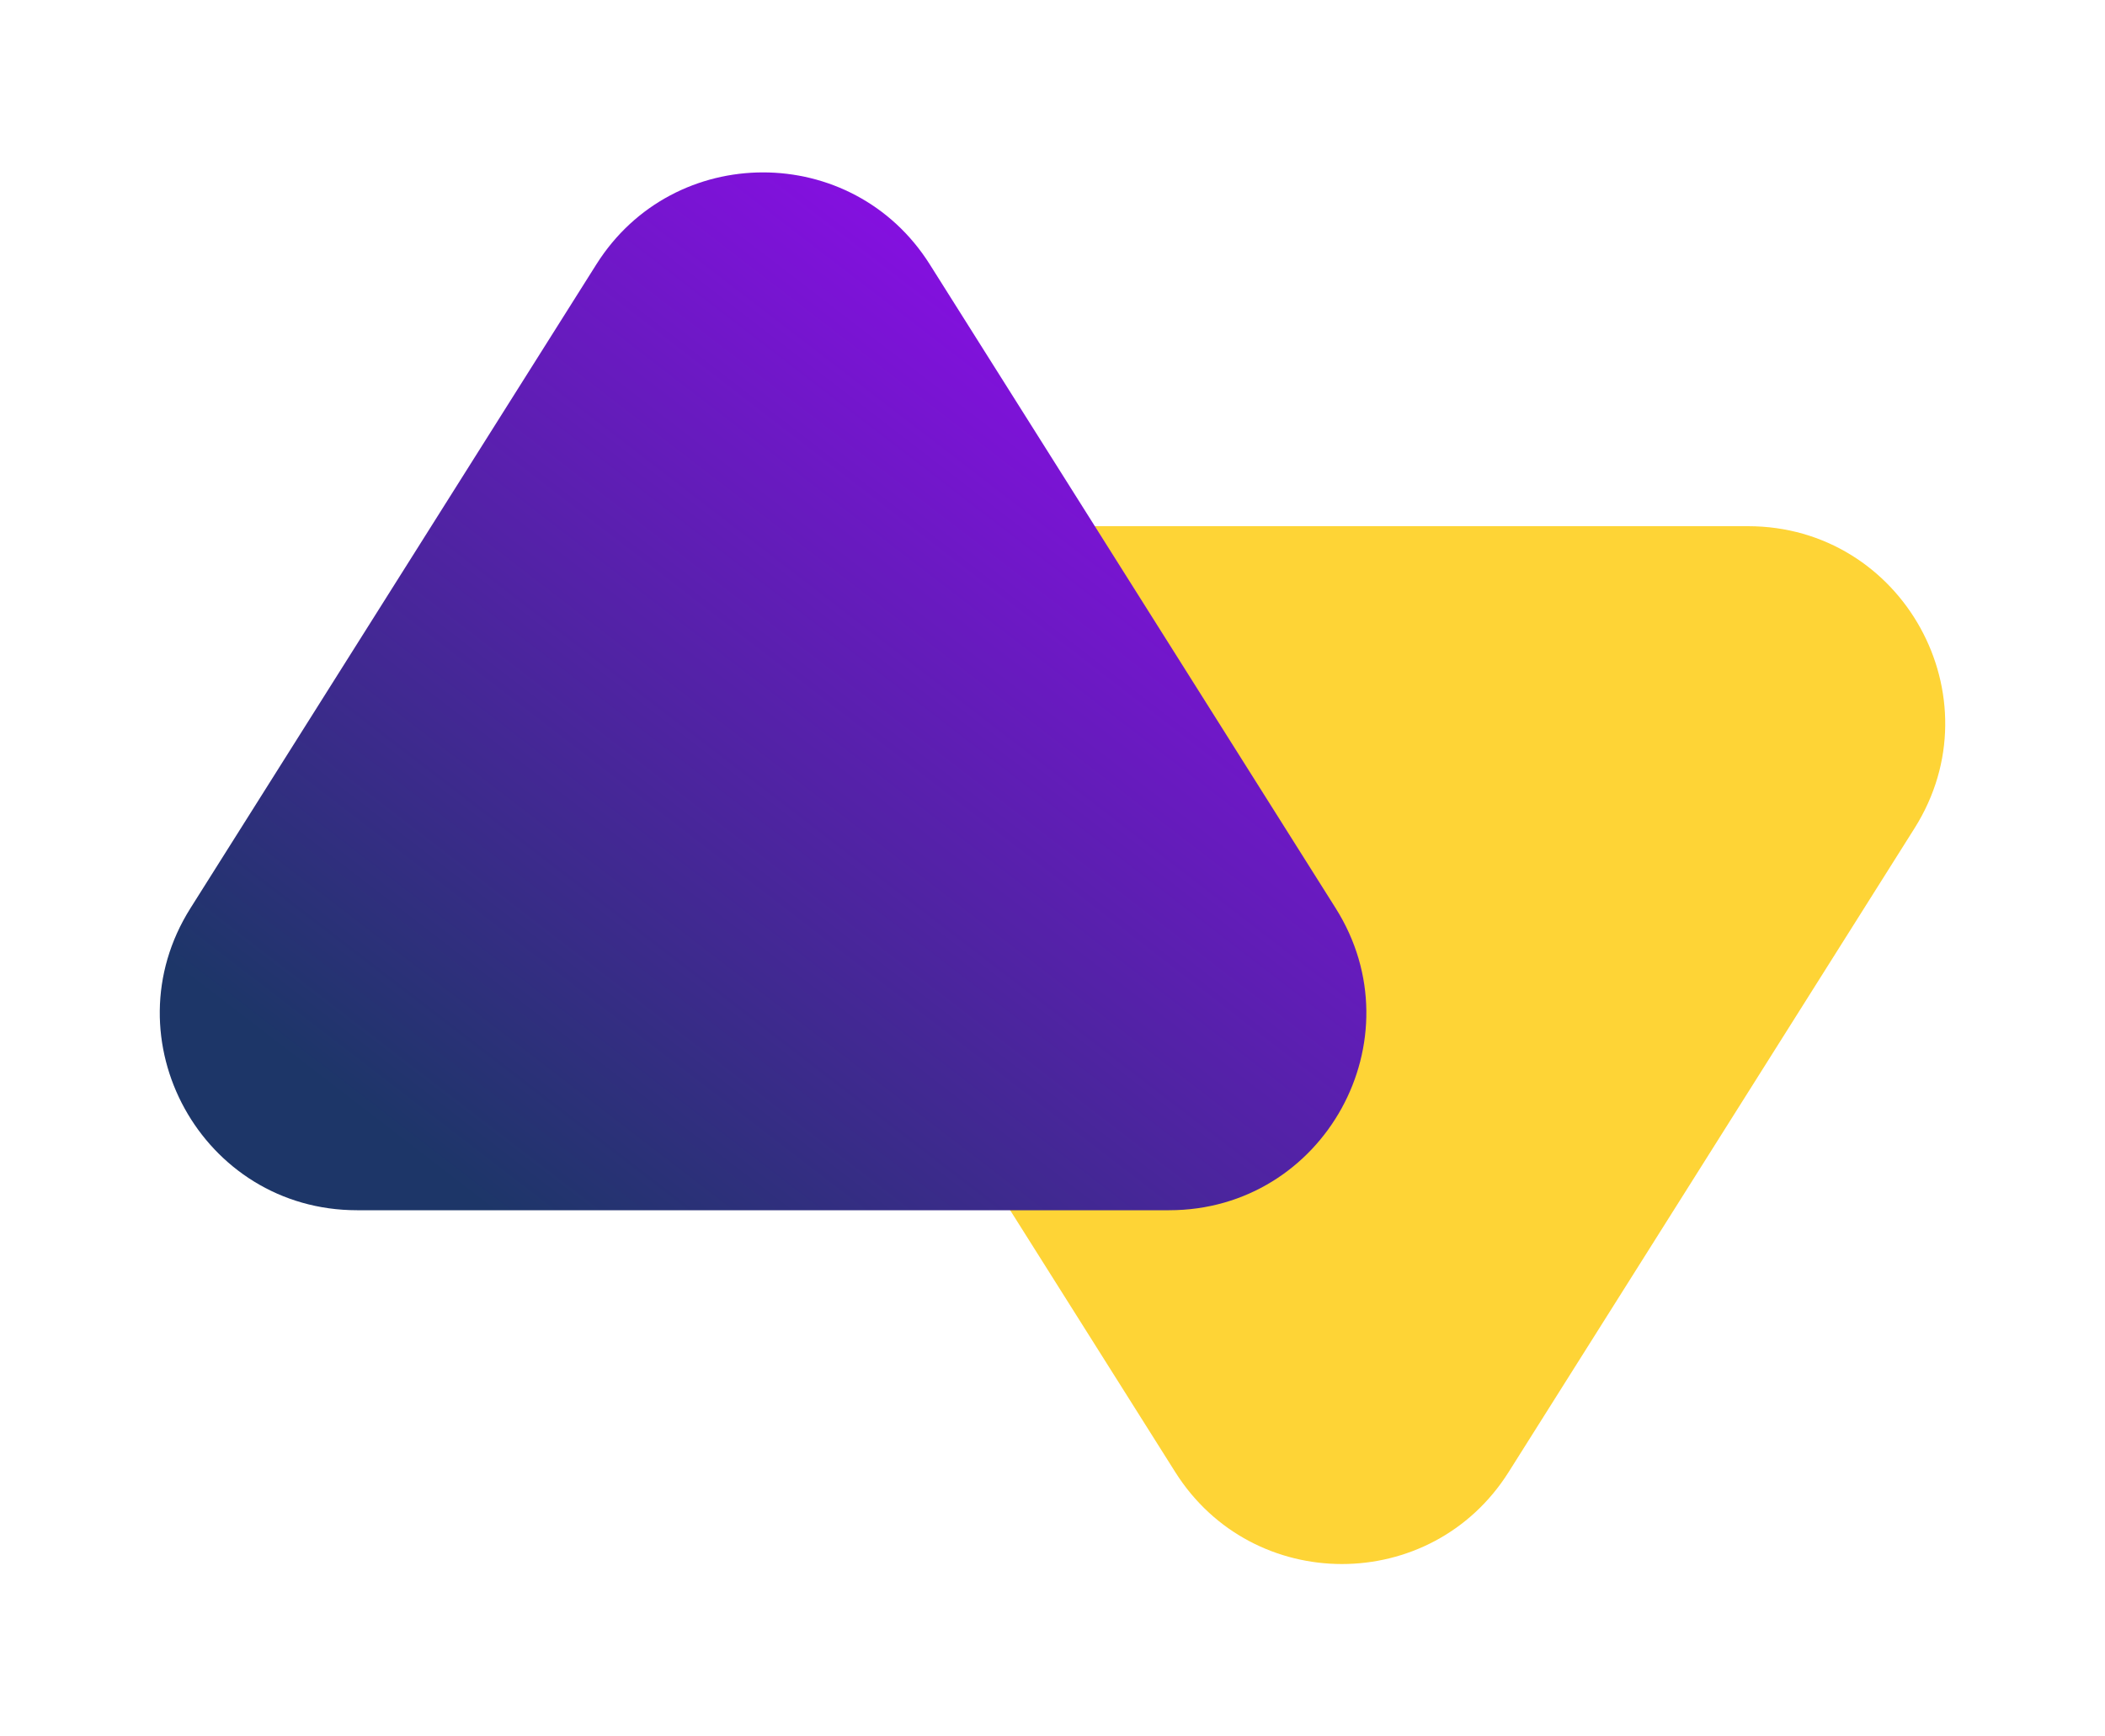 <svg width="40" height="33" viewBox="0 0 40 33" fill="none" xmlns="http://www.w3.org/2000/svg">
<path fill-rule="evenodd" clip-rule="evenodd" d="M28.667 27.977C27.198 30.306 23.802 30.306 22.333 27.977L14.619 15.74C13.047 13.247 14.838 10 17.785 10L33.215 10C36.161 10 37.953 13.247 36.381 15.74L28.667 27.977Z" fill="url(#paint0_linear)"/>
<path fill-rule="evenodd" clip-rule="evenodd" d="M11.333 5.023C12.802 2.694 16.198 2.694 17.667 5.023L25.381 17.26C26.953 19.753 25.162 23 22.215 23H6.785C3.839 23 2.047 19.753 3.619 17.26L11.333 5.023Z" fill="url(#paint1_linear)"/>
<defs>
<linearGradient id="paint0_linear" x1="24.991" y1="5.045" x2="14.354" y2="23.701" gradientUnits="userSpaceOnUse">
<stop stop-color="#fed436"/>
<stop offset="1" stop-color="#fed436"/>
</linearGradient>
<linearGradient id="paint1_linear" x1="16.352" y1="28.437" x2="31.427" y2="8.828" gradientUnits="userSpaceOnUse">
<stop stop-color="#1d3668"/>
<stop offset="1" stop-color="#9F06FF"/>
</linearGradient>
</defs>
</svg>
